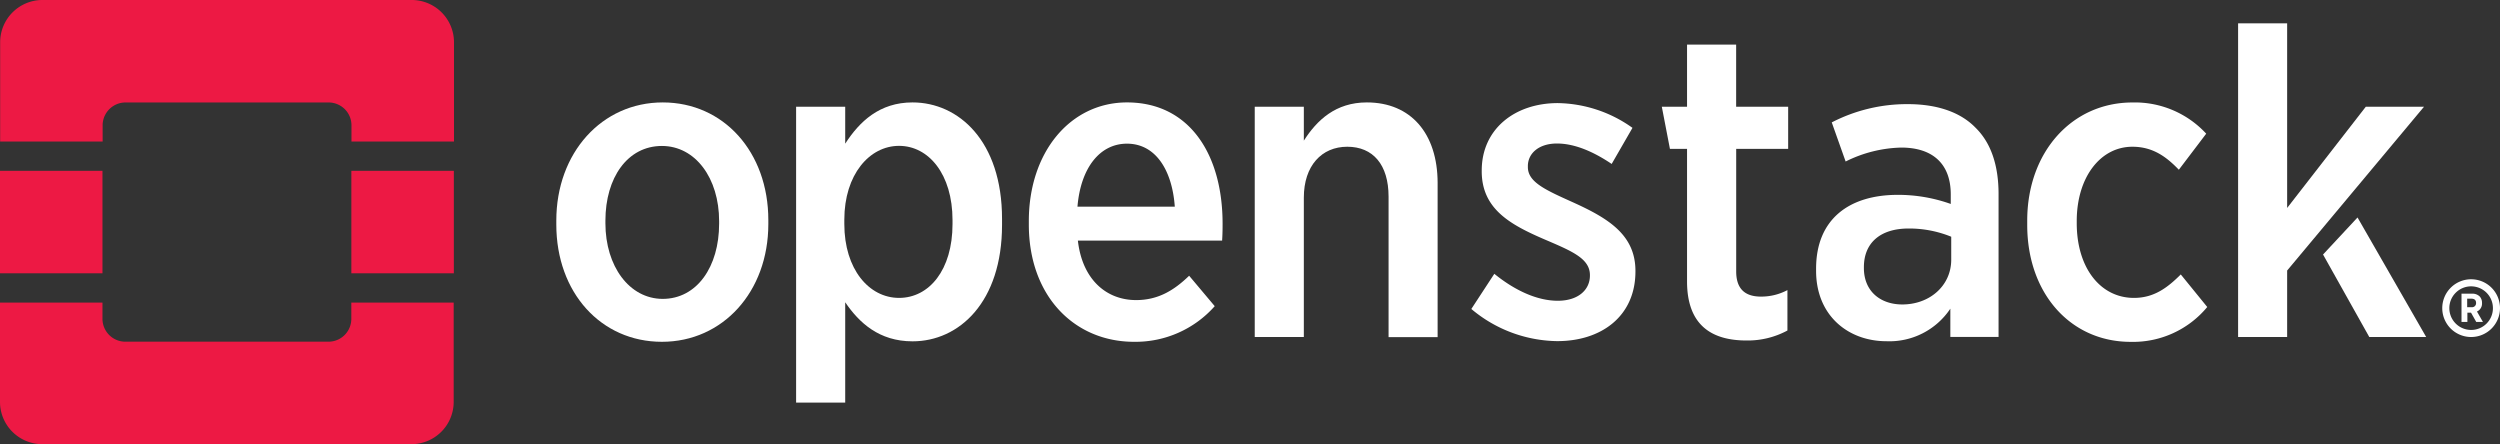<svg id="Layer_1" data-name="Layer 1" xmlns="http://www.w3.org/2000/svg" viewBox="0 0 480.62 85.39"><rect x="0" y="0" width="480.62" height="85.39" fill="#333333" stroke="none"/><defs><style>.cls-1{fill:#ed1944;}.cls-2{fill:#ffffff;}</style></defs><title>OpenStack_Logo_Horizontal</title><path class="cls-1" d="M234.37,262.07h-71a8.13,8.13,0,0,0-8.11,8.11v19.1h19.7v-3.12a4.4,4.4,0,0,1,4.39-4.39h39.07a4.39,4.39,0,0,1,4.38,4.39v3.12h19.71v-19.1A8.13,8.13,0,0,0,234.37,262.07Z" transform="translate(-155.23 -262.07)"/><path class="cls-1" d="M222.77,323.37a4.39,4.39,0,0,1-4.38,4.39H179.32a4.4,4.4,0,0,1-4.39-4.39v-3.12h-19.7v19.1a8.13,8.13,0,0,0,8.11,8.11h71a8.13,8.13,0,0,0,8.11-8.11v-19.1H222.77Z" transform="translate(-155.23 -262.07)"/><rect class="cls-1" y="32.84" width="19.7" height="19.7"/><rect class="cls-1" x="67.55" y="32.84" width="19.7" height="19.7"/><path class="cls-2" d="M635.85,321.32a5.55,5.55,0,1,0-5.54,5.54A5.55,5.55,0,0,0,635.85,321.32Zm-5.54,4.18a4.19,4.19,0,1,1,4.18-4.18A4.18,4.18,0,0,1,630.31,325.5Z" transform="translate(-155.23 -262.07)"/><path class="cls-2" d="M632.39,320.31v0a1.75,1.75,0,0,0-.46-1.26,2,2,0,0,0-1.48-.52h-2v5.43h1.13v-1.78h.7l1,1.78h1.29l-1.15-2A1.66,1.66,0,0,0,632.39,320.31Zm-1.14,0a.78.78,0,0,1-.88.82h-.83v-1.64h.8c.58,0,.91.27.91.81Z" transform="translate(-155.23 -262.07)"/><path class="cls-2" d="M302.94,305.14v-.75c0-13.11-8.6-22.63-20.3-22.63s-20.46,9.68-20.46,22.71v.76c0,13.11,8.6,22.55,20.3,22.55S302.94,318.17,302.94,305.14ZM271.62,305v-.51c0-8.27,4.26-14.36,10.86-14.36,6.43,0,11,6.18,11,14.45v.5c0,8.27-4.26,14.45-10.86,14.45C276.21,319.51,271.62,313.24,271.62,305Z" transform="translate(-155.23 -262.07)"/><path class="cls-2" d="M347.87,305.31v-1.17c0-14.95-8.35-22.38-17.21-22.38-6.34,0-10.19,3.67-12.94,7.93v-7.1h-9.44v56.88h9.44V320.18c2.67,3.92,6.51,7.51,12.94,7.51C339.6,327.69,347.87,320.18,347.87,305.31Zm-30.32-.17v-.83c0-8.69,4.84-14.2,10.52-14.2s10.28,5.43,10.28,14.28v.75c0,8.86-4.51,14.2-10.28,14.2S317.55,313.83,317.55,305.14Z" transform="translate(-155.23 -262.07)"/><path class="cls-2" d="M388.76,320.93l-4.92-5.85c-2.93,2.84-6,4.68-10.19,4.68-5.77,0-10.36-4-11.2-11.44h27.73c.09-1.34.09-2.68.09-3.26,0-13.28-6.35-23.3-18.38-23.3-10.86,0-18.87,9.52-18.87,22.8v.67c0,13.86,8.85,22.55,20.21,22.55A20.34,20.34,0,0,0,388.76,320.93Zm-16.87-31.24c5.51,0,8.69,5.1,9.19,12.11H362.37C363,294.28,366.71,289.69,371.89,289.69Z" transform="translate(-155.23 -262.07)"/><path class="cls-2" d="M418,281.76c-6,0-9.6,3.42-12.11,7.35v-6.52h-9.44v44.27h9.44V300.05c0-6.1,3.42-9.77,8.35-9.77s7.94,3.42,7.94,9.6v27h9.43V297.21C431.59,287.77,426.5,281.76,418,281.76Z" transform="translate(-155.23 -262.07)"/><path class="cls-2" d="M469.64,314.25v-.09c0-6.93-5.18-10.1-12-13.19-5.18-2.34-8.68-3.85-8.68-6.77V294c0-2.42,2.08-4.34,5.59-4.34s7.18,1.67,10.52,3.93l4-6.94a25.29,25.29,0,0,0-14.36-4.76c-8.27,0-14.62,5-14.62,12.95V295c0,7.26,5.51,10.27,12.11,13.11,5.26,2.25,8.69,3.67,8.69,6.85v.08c0,2.76-2.26,4.85-6.18,4.85s-8.19-1.93-12.2-5.18l-4.42,6.76a26.11,26.11,0,0,0,16.45,6.18C463,327.69,469.64,322.93,469.64,314.25Z" transform="translate(-155.23 -262.07)"/><path class="cls-2" d="M498.86,325.61v-7.77a10.71,10.71,0,0,1-5.09,1.25c-3,0-4.76-1.42-4.76-4.84V290.69H499v-8.1H489V270.65h-9.44v11.94h-4.85l1.56,8.1h3.29v25.48c0,8.6,4.93,11.36,11.44,11.36A16.12,16.12,0,0,0,498.86,325.61Z" transform="translate(-155.23 -262.07)"/><path class="cls-2" d="M535,286.6c-2.84-2.92-7.27-4.51-13-4.51a31.47,31.47,0,0,0-14.62,3.51l2.67,7.52a25.14,25.14,0,0,1,10.69-2.68c6,0,9.52,3.09,9.52,9v1.84a30.13,30.13,0,0,0-10.19-1.75c-9.35,0-15.7,4.67-15.7,14.19v.42c0,8.61,6.18,13.53,13.53,13.53a14.07,14.07,0,0,0,12.28-6.26v5.43h9.27V299.38C539.45,293.87,538,289.52,535,286.6ZM530.35,312c0,5-4.18,8.69-9.61,8.6-4.09-.08-7.18-2.59-7.18-7v-.17c0-4.68,3.17-7.43,8.6-7.43a21.47,21.47,0,0,1,8.19,1.58Z" transform="translate(-155.23 -262.07)"/><path class="cls-2" d="M579.57,321.09l-5.09-6.26c-2.59,2.59-5.18,4.51-9,4.51-6.44,0-11-5.76-11-14.36v-.42c0-8.36,4.51-14.28,10.7-14.28,4,0,6.59,2,8.93,4.42l5.26-6.93a18.66,18.66,0,0,0-14.19-6c-11.61,0-20.22,9.52-20.22,22.71v.84c0,13.2,8.36,22.47,19.88,22.47A18.51,18.51,0,0,0,579.57,321.09Z" transform="translate(-155.23 -262.07)"/><polygon class="cls-2" points="453.23 41.81 446.6 48.93 455.49 64.79 466.43 64.79 453.23 41.81"/><polygon class="cls-2" points="454.82 20.52 439.7 39.98 439.7 4.48 430.27 4.48 430.27 64.79 439.7 64.79 439.7 52.01 466.01 20.52 454.82 20.52"/></svg>
